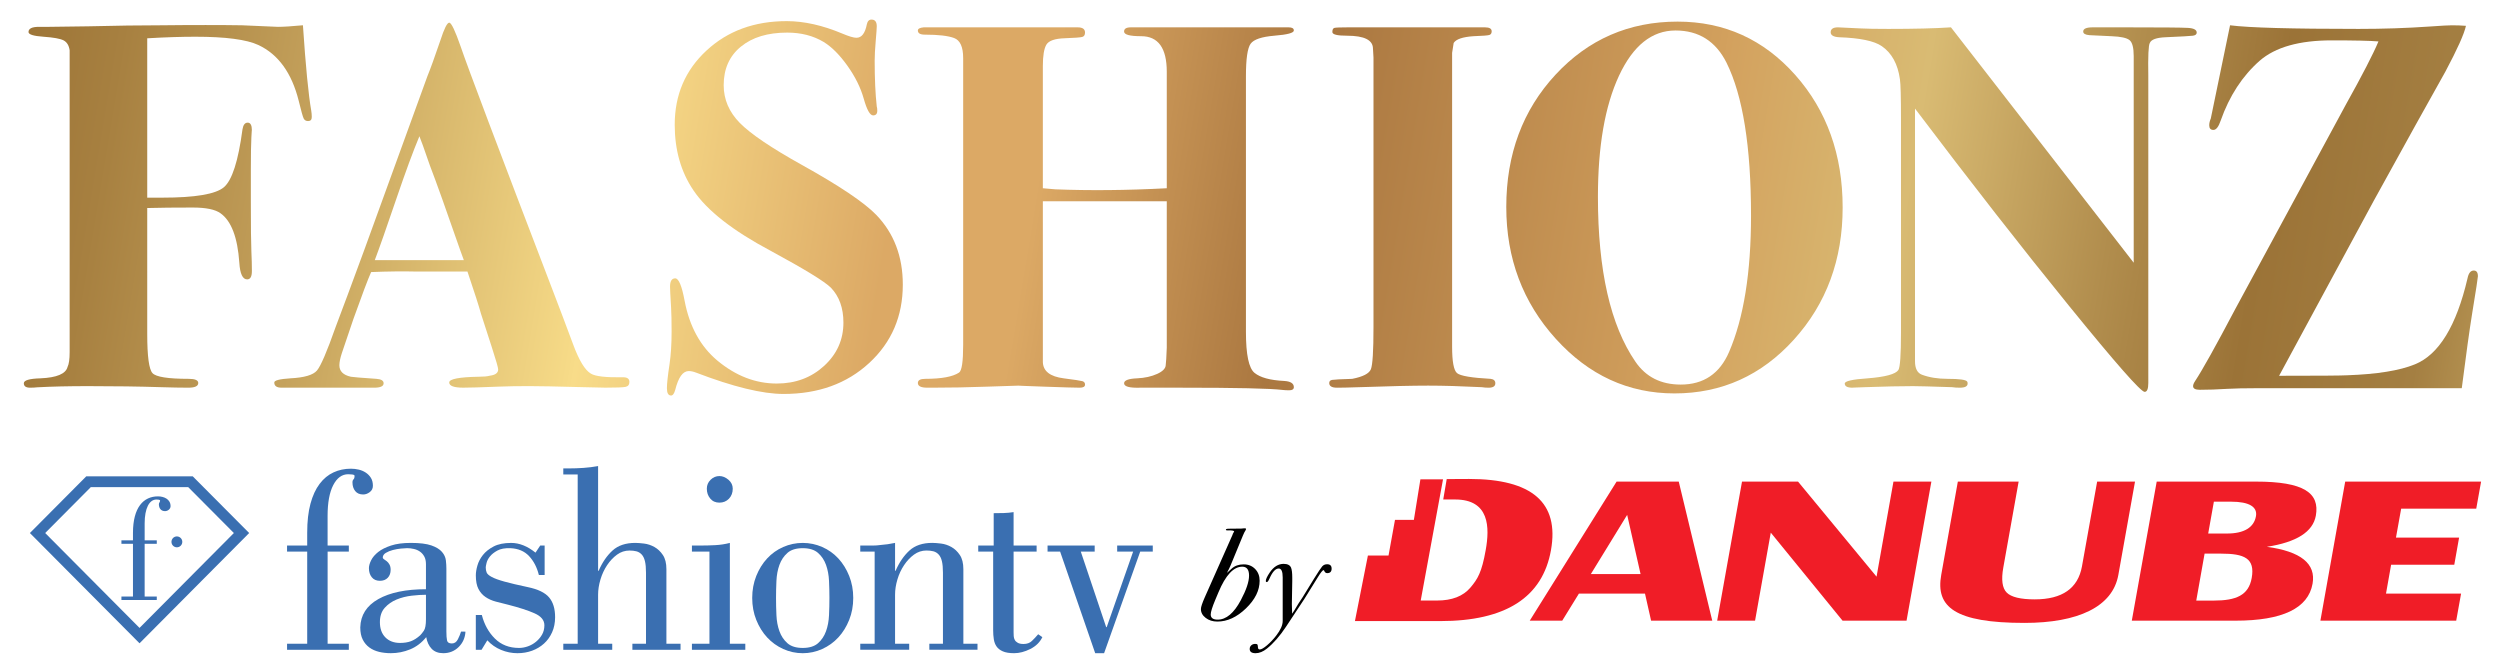 <?xml version="1.0" encoding="utf-8"?>
<!-- Generator: Adobe Illustrator 16.0.0, SVG Export Plug-In . SVG Version: 6.00 Build 0)  -->
<!DOCTYPE svg PUBLIC "-//W3C//DTD SVG 1.1//EN" "http://www.w3.org/Graphics/SVG/1.1/DTD/svg11.dtd">
<svg version="1.1" id="Layer_1" xmlns="http://www.w3.org/2000/svg" xmlns:xlink="http://www.w3.org/1999/xlink" x="0px" y="0px"
	 width="264.484px" height="70px" viewBox="0 0 264.484 70" enable-background="new 0 0 264.484 70" xml:space="preserve">
<g>
	<g>
		<defs>
			<path id="SVGID_1_" d="M26.649,13.801c0-0.003,0-0.006,0-0.009C26.649,13.795,26.649,13.798,26.649,13.801 M26.649,13.792
				c0-0.004,0-0.004,0-0.007C26.649,13.789,26.649,13.789,26.649,13.792 M17.119,2.675c-2.241,0-4.83,0.036-7.767,0.109
				C6.707,2.82,5.311,2.84,5.165,2.84H4.118c-0.735,0-1.102,0.182-1.102,0.55c0,0.259,0.529,0.424,1.59,0.497
				c1.06,0.073,1.767,0.202,2.12,0.384c0.353,0.186,0.567,0.533,0.642,1.047V37.27c0,0.733-0.073,1.249-0.219,1.542
				c-0.184,0.735-1.139,1.138-2.865,1.213c-1.176,0.034-1.763,0.208-1.763,0.521s0.221,0.469,0.661,0.469
				c0.293,0,0.551-0.014,0.771-0.041c1.542-0.083,3.323-0.124,5.343-0.124c2.865,0,5.435,0.037,7.712,0.11
				c1.138,0.036,2.112,0.055,2.919,0.055c0.697,0,1.047-0.165,1.047-0.495c0-0.294-0.334-0.441-1.001-0.441
				c-2.19,0-3.47-0.2-3.841-0.605c-0.371-0.404-0.556-1.781-0.556-4.131V22.008c1.329-0.036,2.935-0.052,4.817-0.052
				c1.402,0,2.379,0.203,2.934,0.606c1.144,0.809,1.808,2.554,1.992,5.233c0.074,1.175,0.351,1.762,0.83,1.762
				c0.333,0,0.5-0.294,0.5-0.882c0-0.586-0.02-1.293-0.055-2.12c-0.037-0.826-0.055-2.525-0.055-5.096v-3.58
				c0-1.544,0.018-2.653,0.055-3.335c0.035-0.656,0.054-0.911,0.055-0.758c-0.003-0.54-0.151-0.812-0.444-0.812
				c-0.295,0-0.479,0.242-0.553,0.719c-0.444,3.342-1.098,5.378-1.966,6.114c-0.868,0.735-3.036,1.103-6.505,1.103h-1.605V4.052
				c1.916-0.113,3.611-0.166,5.084-0.166c3.205,0,5.433,0.294,6.687,0.881c2.1,0.99,3.518,2.958,4.255,5.895
				c0.257,1.063,0.433,1.689,0.524,1.871c0.092,0.186,0.249,0.275,0.471,0.275c0.258,0,0.387-0.143,0.387-0.434
				c0-0.219-0.019-0.438-0.055-0.656c-0.294-1.67-0.588-4.687-0.881-9.044C30.871,2.784,29.99,2.84,29.403,2.84l-3.801-0.165
				c-1.157-0.021-2.442-0.027-3.856-0.027S18.789,2.654,17.119,2.675"/>
		</defs>
		<clipPath id="SVGID_2_">
			<use xlink:href="#SVGID_1_"  overflow="visible"/>
		</clipPath>
		
			<linearGradient id="SVGID_3_" gradientUnits="userSpaceOnUse" x1="-292.602" y1="601.539" x2="-292.273" y2="601.539" gradientTransform="matrix(1131.8 232.325 232.325 -1131.8 191348.219 748803.938)">
			<stop  offset="0" style="stop-color:#D09B48"/>
			<stop  offset="0.046" style="stop-color:#B98C45"/>
			<stop  offset="0.091" style="stop-color:#A98243"/>
			<stop  offset="0.127" style="stop-color:#A47F42"/>
			<stop  offset="0.182" style="stop-color:#9B7336"/>
			<stop  offset="0.213" style="stop-color:#A78040"/>
			<stop  offset="0.271" style="stop-color:#C5A25C"/>
			<stop  offset="0.349" style="stop-color:#F6DA87"/>
			<stop  offset="0.351" style="stop-color:#F8DC89"/>
			<stop  offset="0.43" style="stop-color:#DCA965"/>
			<stop  offset="0.467" style="stop-color:#DCA965"/>
			<stop  offset="0.49" style="stop-color:#CB9858"/>
			<stop  offset="0.539" style="stop-color:#AA7740"/>
			<stop  offset="0.647" style="stop-color:#D2A05D"/>
			<stop  offset="0.648" style="stop-color:#D3A15E"/>
			<stop  offset="0.703" style="stop-color:#D9BB73"/>
			<stop  offset="0.761" style="stop-color:#B18D4D"/>
			<stop  offset="0.8" style="stop-color:#9B7337"/>
			<stop  offset="0.849" style="stop-color:#A47F42"/>
			<stop  offset="0.877" style="stop-color:#BD9C59"/>
			<stop  offset="0.903" style="stop-color:#D7BB72"/>
			<stop  offset="0.952" style="stop-color:#D0A767"/>
			<stop  offset="1" style="stop-color:#A47F42"/>
		</linearGradient>
		<polygon clip-path="url(#SVGID_2_)" fill="url(#SVGID_3_)" points="3.751,-3.353 40.541,4.199 31.752,47.015 -5.037,39.463 		"/>
	</g>
	<g>
		<defs>
			<path id="SVGID_4_" d="M41.954,20.965c0.952-2.789,1.755-4.975,2.416-6.55l0.369,0.976c0.315,0.924,0.562,1.626,0.737,2.106
				c0.665,1.726,1.734,4.716,3.211,8.972c0.22,0.59,0.347,0.938,0.383,1.049h-3.912h-3.085h-1.212h-1.211
				C40.124,26.271,40.893,24.088,41.954,20.965 M46.59,4.271C46.002,6,45.543,7.265,45.213,8.073l-6.666,18.344
				c-1.322,3.6-2.333,6.317-3.03,8.153c-0.918,2.608-1.58,4.151-1.983,4.626c-0.405,0.479-1.341,0.753-2.81,0.828
				c-1.139,0.073-1.708,0.219-1.708,0.44c0,0.367,0.256,0.55,0.771,0.55h9.805c0.662,0,0.992-0.155,0.992-0.468
				c0-0.277-0.257-0.435-0.771-0.469c-1.616-0.11-2.515-0.184-2.699-0.221c-0.808-0.183-1.211-0.587-1.211-1.211
				c0-0.332,0.091-0.771,0.275-1.323l1.212-3.58c0.918-2.571,1.543-4.223,1.873-4.959c1.727-0.072,3.36-0.091,4.902-0.054h4.297
				h0.992c0.733,2.167,1.211,3.655,1.432,4.462l1.157,3.581c0.44,1.358,0.661,2.131,0.661,2.313c0,0.367-0.295,0.588-0.882,0.66
				c-0.257,0.075-0.643,0.11-1.157,0.11c-2.093,0.037-3.14,0.24-3.14,0.607s0.496,0.55,1.487,0.55c0.662,0,1.91-0.036,3.747-0.11
				c0.917-0.036,1.983-0.055,3.195-0.055c1.027,0,2.9,0.037,5.619,0.11c1.358,0.036,2.185,0.055,2.479,0.055
				c1.138,0,1.845-0.027,2.121-0.082s0.414-0.229,0.414-0.523c0-0.331-0.22-0.496-0.662-0.496c-1.8,0.036-2.938-0.091-3.416-0.386
				c-0.625-0.367-1.249-1.396-1.872-3.084c-0.737-1.982-1.471-3.93-2.206-5.839C52.704,15.657,49.472,7.1,48.739,4.933
				c-0.588-1.689-0.992-2.534-1.213-2.534S46.994,3.022,46.59,4.271"/>
		</defs>
		<clipPath id="SVGID_5_">
			<use xlink:href="#SVGID_4_"  overflow="visible"/>
		</clipPath>
		
			<linearGradient id="SVGID_6_" gradientUnits="userSpaceOnUse" x1="-292.602" y1="601.534" x2="-292.271" y2="601.534" gradientTransform="matrix(1131.8 232.325 232.325 -1131.8 191350.219 748793.438)">
			<stop  offset="0" style="stop-color:#D09B48"/>
			<stop  offset="0.046" style="stop-color:#B98C45"/>
			<stop  offset="0.091" style="stop-color:#A98243"/>
			<stop  offset="0.127" style="stop-color:#A47F42"/>
			<stop  offset="0.182" style="stop-color:#9B7336"/>
			<stop  offset="0.213" style="stop-color:#A78040"/>
			<stop  offset="0.271" style="stop-color:#C5A25C"/>
			<stop  offset="0.349" style="stop-color:#F6DA87"/>
			<stop  offset="0.351" style="stop-color:#F8DC89"/>
			<stop  offset="0.43" style="stop-color:#DCA965"/>
			<stop  offset="0.467" style="stop-color:#DCA965"/>
			<stop  offset="0.49" style="stop-color:#CB9858"/>
			<stop  offset="0.539" style="stop-color:#AA7740"/>
			<stop  offset="0.647" style="stop-color:#D2A05D"/>
			<stop  offset="0.648" style="stop-color:#D3A15E"/>
			<stop  offset="0.703" style="stop-color:#D9BB73"/>
			<stop  offset="0.761" style="stop-color:#B18D4D"/>
			<stop  offset="0.8" style="stop-color:#9B7337"/>
			<stop  offset="0.849" style="stop-color:#A47F42"/>
			<stop  offset="0.877" style="stop-color:#BD9C59"/>
			<stop  offset="0.903" style="stop-color:#D7BB72"/>
			<stop  offset="0.952" style="stop-color:#D0A767"/>
			<stop  offset="1" style="stop-color:#A47F42"/>
		</linearGradient>
		<polygon clip-path="url(#SVGID_5_)" fill="url(#SVGID_6_)" points="30.536,-5 74.193,3.961 65.068,48.414 21.411,39.454 		"/>
	</g>
	<g>
		<defs>
			<path id="SVGID_7_" d="M91.708,2.565c-0.185,0.955-0.551,1.431-1.103,1.431c-0.294,0-0.789-0.146-1.487-0.441
				c-2.093-0.88-4.058-1.32-5.894-1.32c-3.415,0-6.244,1.036-8.483,3.113c-2.241,2.073-3.361,4.689-3.361,7.848
				c0,2.684,0.662,4.994,1.983,6.942c1.433,2.13,4.15,4.259,8.153,6.388c3.599,1.949,5.729,3.252,6.391,3.913
				c0.88,0.918,1.321,2.148,1.321,3.691c0,1.798-0.679,3.324-2.038,4.573c-1.359,1.247-3.03,1.872-5.013,1.872
				c-2.24,0-4.333-0.808-6.28-2.425c-1.8-1.505-2.956-3.616-3.471-6.333c-0.293-1.579-0.625-2.37-0.991-2.37
				c-0.367,0-0.551,0.295-0.551,0.881c0,0.22,0.036,0.956,0.111,2.204c0.036,0.625,0.055,1.469,0.055,2.534
				c0,1.322-0.074,2.479-0.22,3.471c-0.185,1.211-0.276,2.058-0.276,2.534c0,0.514,0.146,0.771,0.441,0.771
				c0.183,0,0.33-0.202,0.44-0.604c0.331-1.323,0.807-1.984,1.433-1.984c0.22,0,0.477,0.055,0.771,0.166
				c3.929,1.505,7.015,2.257,9.255,2.257c3.672,0,6.694-1.091,9.062-3.277c2.369-2.184,3.554-4.947,3.554-8.29
				c0-2.975-0.937-5.437-2.81-7.38c-1.286-1.325-3.912-3.087-7.877-5.29c-3.232-1.798-5.417-3.278-6.556-4.434
				c-1.138-1.159-1.707-2.487-1.707-3.994c0-1.725,0.605-3.086,1.818-4.077c1.211-0.994,2.846-1.487,4.902-1.487
				c1.469,0,2.755,0.331,3.856,0.99c0.845,0.517,1.68,1.351,2.507,2.507c0.826,1.156,1.405,2.321,1.735,3.497
				c0.331,1.176,0.661,1.766,0.991,1.766c0.294,0,0.441-0.166,0.441-0.497c0-0.185-0.019-0.331-0.055-0.441
				c-0.147-1.321-0.221-2.937-0.221-4.848c0-0.549,0.037-1.249,0.111-2.093c0.073-0.844,0.11-1.357,0.11-1.543
				c0-0.477-0.184-0.715-0.551-0.715C91.945,2.068,91.78,2.234,91.708,2.565"/>
		</defs>
		<clipPath id="SVGID_8_">
			<use xlink:href="#SVGID_7_"  overflow="visible"/>
		</clipPath>
		
			<linearGradient id="SVGID_9_" gradientUnits="userSpaceOnUse" x1="-292.602" y1="601.516" x2="-292.272" y2="601.516" gradientTransform="matrix(1131.8 232.325 232.325 -1131.8 191356.219 748765.938)">
			<stop  offset="0" style="stop-color:#D09B48"/>
			<stop  offset="0.046" style="stop-color:#B98C45"/>
			<stop  offset="0.091" style="stop-color:#A98243"/>
			<stop  offset="0.127" style="stop-color:#A47F42"/>
			<stop  offset="0.182" style="stop-color:#9B7336"/>
			<stop  offset="0.213" style="stop-color:#A78040"/>
			<stop  offset="0.271" style="stop-color:#C5A25C"/>
			<stop  offset="0.349" style="stop-color:#F6DA87"/>
			<stop  offset="0.351" style="stop-color:#F8DC89"/>
			<stop  offset="0.43" style="stop-color:#DCA965"/>
			<stop  offset="0.467" style="stop-color:#DCA965"/>
			<stop  offset="0.49" style="stop-color:#CB9858"/>
			<stop  offset="0.539" style="stop-color:#AA7740"/>
			<stop  offset="0.647" style="stop-color:#D2A05D"/>
			<stop  offset="0.648" style="stop-color:#D3A15E"/>
			<stop  offset="0.703" style="stop-color:#D9BB73"/>
			<stop  offset="0.761" style="stop-color:#B18D4D"/>
			<stop  offset="0.8" style="stop-color:#9B7337"/>
			<stop  offset="0.849" style="stop-color:#A47F42"/>
			<stop  offset="0.877" style="stop-color:#BD9C59"/>
			<stop  offset="0.903" style="stop-color:#D7BB72"/>
			<stop  offset="0.952" style="stop-color:#D0A767"/>
			<stop  offset="1" style="stop-color:#A47F42"/>
		</linearGradient>
		<polygon clip-path="url(#SVGID_8_)" fill="url(#SVGID_9_)" points="71.563,-2.847 103.343,3.677 94.499,46.756 62.72,40.233 		"/>
	</g>
	<g>
		<defs>
			<path id="SVGID_10_" d="M132.279,2.893h-4.161h-4.845h-3.094h-0.547c-0.476,0-0.712,0.149-0.712,0.444
				c0,0.331,0.602,0.493,1.807,0.493c1.807,0,2.71,1.255,2.71,3.759v12.327c-4.243,0.222-8.179,0.258-11.805,0.113l-1.306-0.113
				V6.999c0-1.095,0.124-1.851,0.372-2.271s0.894-0.646,1.938-0.682c1.044-0.036,1.664-0.083,1.859-0.139
				c0.195-0.053,0.292-0.209,0.292-0.464c0-0.368-0.258-0.55-0.774-0.55h-1.105h-4.199h-6.852h-4.145
				c-0.405,0.04-0.608,0.149-0.608,0.331c0,0.296,0.245,0.441,0.734,0.441c1.428,0,2.461,0.12,3.1,0.357
				c0.64,0.239,0.959,0.944,0.959,2.117v30.363c0,1.763-0.147,2.734-0.441,2.917c-0.661,0.439-1.855,0.659-3.581,0.659
				c-0.514,0-0.771,0.147-0.771,0.441c0,0.33,0.331,0.495,0.993,0.495h0.55c1.835,0,3.773-0.036,5.812-0.11
				c1.932-0.068,3.047-0.105,3.346-0.109c-0.196,0.004,0.681,0.041,2.631,0.109c2.056,0.074,3.323,0.11,3.801,0.11
				c0.367,0,0.551-0.11,0.551-0.33c0-0.184-0.092-0.303-0.275-0.359c-0.185-0.054-0.845-0.154-1.983-0.301
				c-1.433-0.184-2.168-0.754-2.203-1.71V21.293h1.903h11.207v12.744v2.746c-0.038,0.989-0.074,1.593-0.11,1.813
				c0,0.366-0.303,0.687-0.909,0.962c-0.606,0.273-1.313,0.43-2.12,0.467c-0.918,0.038-1.377,0.214-1.377,0.524
				c0,0.348,0.569,0.502,1.708,0.466h1.708h2.534c5.912,0,9.511,0.078,10.797,0.236c0.22,0.026,0.458,0.039,0.716,0.039
				c0.33,0,0.496-0.11,0.496-0.33c0-0.402-0.35-0.622-1.046-0.659c-1.469-0.074-2.506-0.358-3.113-0.853
				c-0.605-0.494-0.909-1.935-0.909-4.318V8.066c0-1.834,0.165-2.98,0.496-3.438c0.331-0.46,1.175-0.741,2.534-0.854
				c1.358-0.109,2.039-0.291,2.039-0.55c0-0.218-0.183-0.331-0.547-0.331H132.279z"/>
		</defs>
		<clipPath id="SVGID_11_">
			<use xlink:href="#SVGID_10_"  overflow="visible"/>
		</clipPath>
		
			<linearGradient id="SVGID_12_" gradientUnits="userSpaceOnUse" x1="-292.603" y1="601.5" x2="-292.271" y2="601.5" gradientTransform="matrix(1131.8 232.325 232.325 -1131.8 191361.219 748741.938)">
			<stop  offset="0" style="stop-color:#D09B48"/>
			<stop  offset="0.046" style="stop-color:#B98C45"/>
			<stop  offset="0.091" style="stop-color:#A98243"/>
			<stop  offset="0.127" style="stop-color:#A47F42"/>
			<stop  offset="0.182" style="stop-color:#9B7336"/>
			<stop  offset="0.213" style="stop-color:#A78040"/>
			<stop  offset="0.271" style="stop-color:#C5A25C"/>
			<stop  offset="0.349" style="stop-color:#F6DA87"/>
			<stop  offset="0.351" style="stop-color:#F8DC89"/>
			<stop  offset="0.43" style="stop-color:#DCA965"/>
			<stop  offset="0.467" style="stop-color:#DCA965"/>
			<stop  offset="0.49" style="stop-color:#CB9858"/>
			<stop  offset="0.539" style="stop-color:#AA7740"/>
			<stop  offset="0.647" style="stop-color:#D2A05D"/>
			<stop  offset="0.648" style="stop-color:#D3A15E"/>
			<stop  offset="0.703" style="stop-color:#D9BB73"/>
			<stop  offset="0.761" style="stop-color:#B18D4D"/>
			<stop  offset="0.8" style="stop-color:#9B7337"/>
			<stop  offset="0.849" style="stop-color:#A47F42"/>
			<stop  offset="0.877" style="stop-color:#BD9C59"/>
			<stop  offset="0.903" style="stop-color:#D7BB72"/>
			<stop  offset="0.952" style="stop-color:#D0A767"/>
			<stop  offset="1" style="stop-color:#A47F42"/>
		</linearGradient>
		<polygon clip-path="url(#SVGID_11_)" fill="url(#SVGID_12_)" points="98.713,-4.941 144.442,4.446 135.271,49.125 89.542,39.738 
					"/>
	</g>
	<g>
		<defs>
			<path id="SVGID_13_" d="M156.544,2.893h-2.286h-2.507h-2.809h-4.352h-1.982c-0.809,0-1.287,0.02-1.433,0.057
				c-0.147,0.036-0.22,0.186-0.22,0.44c0,0.259,0.513,0.388,1.543,0.388c1.835,0,2.753,0.457,2.753,1.374
				c0-0.036,0.018,0.278,0.055,0.938v2.04v26.497c0,2.498-0.092,3.975-0.275,4.434s-0.845,0.798-1.982,1.019
				c-1.212,0.037-1.92,0.074-2.122,0.111c-0.202,0.036-0.303,0.146-0.303,0.33c0,0.33,0.275,0.495,0.827,0.495
				c0.513,0,1.303-0.019,2.368-0.055c3.195-0.11,5.619-0.165,7.271-0.165c1.579,0,3.471,0.055,5.674,0.165
				c0.22,0.036,0.459,0.055,0.715,0.055c0.479,0,0.717-0.155,0.717-0.468c0-0.272-0.166-0.429-0.496-0.469
				c-2.02-0.11-3.205-0.312-3.553-0.605c-0.35-0.291-0.523-1.227-0.523-2.804V5.592l0.165-1.047
				c0.256-0.401,0.955-0.639,2.093-0.715c0.956-0.033,1.515-0.077,1.681-0.129c0.164-0.053,0.247-0.182,0.247-0.391
				c0-0.278-0.239-0.418-0.715-0.418H156.544z"/>
		</defs>
		<clipPath id="SVGID_14_">
			<use xlink:href="#SVGID_13_"  overflow="visible"/>
		</clipPath>
		
			<linearGradient id="SVGID_15_" gradientUnits="userSpaceOnUse" x1="-292.602" y1="601.496" x2="-292.271" y2="601.496" gradientTransform="matrix(1131.8 232.325 232.325 -1131.8 191363.219 748729.938)">
			<stop  offset="0" style="stop-color:#D09B48"/>
			<stop  offset="0.046" style="stop-color:#B98C45"/>
			<stop  offset="0.091" style="stop-color:#A98243"/>
			<stop  offset="0.127" style="stop-color:#A47F42"/>
			<stop  offset="0.182" style="stop-color:#9B7336"/>
			<stop  offset="0.213" style="stop-color:#A78040"/>
			<stop  offset="0.271" style="stop-color:#C5A25C"/>
			<stop  offset="0.349" style="stop-color:#F6DA87"/>
			<stop  offset="0.351" style="stop-color:#F8DC89"/>
			<stop  offset="0.43" style="stop-color:#DCA965"/>
			<stop  offset="0.467" style="stop-color:#DCA965"/>
			<stop  offset="0.49" style="stop-color:#CB9858"/>
			<stop  offset="0.539" style="stop-color:#AA7740"/>
			<stop  offset="0.647" style="stop-color:#D2A05D"/>
			<stop  offset="0.648" style="stop-color:#D3A15E"/>
			<stop  offset="0.703" style="stop-color:#D9BB73"/>
			<stop  offset="0.761" style="stop-color:#B18D4D"/>
			<stop  offset="0.8" style="stop-color:#9B7337"/>
			<stop  offset="0.849" style="stop-color:#A47F42"/>
			<stop  offset="0.877" style="stop-color:#BD9C59"/>
			<stop  offset="0.903" style="stop-color:#D7BB72"/>
			<stop  offset="0.952" style="stop-color:#D0A767"/>
			<stop  offset="1" style="stop-color:#A47F42"/>
		</linearGradient>
		<polygon clip-path="url(#SVGID_14_)" fill="url(#SVGID_15_)" points="141.335,-0.568 165.706,4.435 157.487,44.477 
			133.116,39.473 		"/>
	</g>
	<g>
		<defs>
			<path id="SVGID_16_" d="M173.017,38.265c-2.646-3.851-3.967-9.663-3.967-17.438c0-5.353,0.744-9.624,2.23-12.816
				c1.488-3.189,3.479-4.786,5.978-4.786c2.461,0,4.259,1.14,5.397,3.412c1.727,3.484,2.592,8.875,2.592,16.17
				c0,6.016-0.772,10.82-2.315,14.413c-0.992,2.311-2.7,3.466-5.124,3.466C175.715,40.685,174.118,39.879,173.017,38.265
				 M164.56,7.907c-3.47,3.746-5.205,8.412-5.205,13.992c0,5.436,1.744,10.082,5.232,13.938c3.489,3.856,7.676,5.784,12.562,5.784
				c4.994,0,9.208-1.899,12.642-5.701c3.434-3.801,5.15-8.456,5.15-13.964c0-5.583-1.672-10.256-5.012-14.022
				c-3.343-3.762-7.493-5.647-12.451-5.647C172.336,2.287,168.031,4.162,164.56,7.907"/>
		</defs>
		<clipPath id="SVGID_17_">
			<use xlink:href="#SVGID_16_"  overflow="visible"/>
		</clipPath>
		
			<linearGradient id="SVGID_18_" gradientUnits="userSpaceOnUse" x1="-292.603" y1="601.485" x2="-292.271" y2="601.485" gradientTransform="matrix(1131.8 232.325 232.325 -1131.8 191367.219 748712.938)">
			<stop  offset="0" style="stop-color:#D09B48"/>
			<stop  offset="0.046" style="stop-color:#B98C45"/>
			<stop  offset="0.091" style="stop-color:#A98243"/>
			<stop  offset="0.127" style="stop-color:#A47F42"/>
			<stop  offset="0.182" style="stop-color:#9B7336"/>
			<stop  offset="0.213" style="stop-color:#A78040"/>
			<stop  offset="0.271" style="stop-color:#C5A25C"/>
			<stop  offset="0.349" style="stop-color:#F6DA87"/>
			<stop  offset="0.351" style="stop-color:#F8DC89"/>
			<stop  offset="0.43" style="stop-color:#DCA965"/>
			<stop  offset="0.467" style="stop-color:#DCA965"/>
			<stop  offset="0.49" style="stop-color:#CB9858"/>
			<stop  offset="0.539" style="stop-color:#AA7740"/>
			<stop  offset="0.647" style="stop-color:#D2A05D"/>
			<stop  offset="0.648" style="stop-color:#D3A15E"/>
			<stop  offset="0.703" style="stop-color:#D9BB73"/>
			<stop  offset="0.761" style="stop-color:#B18D4D"/>
			<stop  offset="0.8" style="stop-color:#9B7337"/>
			<stop  offset="0.849" style="stop-color:#A47F42"/>
			<stop  offset="0.877" style="stop-color:#BD9C59"/>
			<stop  offset="0.903" style="stop-color:#D7BB72"/>
			<stop  offset="0.952" style="stop-color:#D0A767"/>
			<stop  offset="1" style="stop-color:#A47F42"/>
		</linearGradient>
		<polygon clip-path="url(#SVGID_17_)" fill="url(#SVGID_18_)" points="160.794,-4.722 202.688,3.877 193.501,48.631 
			151.607,40.031 		"/>
	</g>
	<g>
		<defs>
			<path id="SVGID_19_" d="M223.697,2.893h-1.102h-1.213c-0.661,0-0.991,0.149-0.991,0.444c0,0.221,0.22,0.348,0.66,0.384
				l2.369,0.113c0.954,0.036,1.579,0.175,1.873,0.414c0.293,0.238,0.44,0.801,0.44,1.682v21.865L206.399,2.893
				c-1.69,0.113-3.894,0.166-6.61,0.166c-1.322,0-2.313-0.017-2.975-0.053c-1.358-0.073-2.149-0.113-2.369-0.113
				c-0.514,0-0.771,0.176-0.771,0.523c0,0.312,0.295,0.487,0.881,0.523c2.204,0.076,3.71,0.387,4.518,0.937
				c1.065,0.732,1.708,1.907,1.929,3.521c0.073,0.477,0.109,1.868,0.109,4.18v22.606c0,2.347-0.091,3.668-0.274,3.96
				c-0.295,0.44-1.379,0.735-3.252,0.882c-1.615,0.109-2.422,0.293-2.422,0.55c0,0.294,0.274,0.44,0.825,0.44
				c-0.147,0,0.293-0.019,1.323-0.055c2.093-0.073,3.78-0.11,5.067-0.11c0.551,0,1.928,0.037,4.132,0.11
				c0.22,0.036,0.495,0.055,0.825,0.055c0.55,0,0.827-0.146,0.827-0.44c0-0.109-0.019-0.184-0.057-0.221
				c-0.148-0.183-0.834-0.275-2.057-0.275c-1.04,0-1.948-0.146-2.727-0.44c-0.482-0.184-0.726-0.661-0.726-1.432V21.074V19.2v-3.636
				v-4.077c5.913,7.823,11.341,14.773,16.279,20.852c4.94,6.079,7.611,9.118,8.016,9.118c0.256,0,0.387-0.313,0.387-0.937v-9.365
				v-16.69V8.073c-0.037-2.129,0.016-3.305,0.16-3.527c0.145-0.364,0.701-0.566,1.672-0.606c1.655-0.073,2.615-0.125,2.885-0.162
				s0.405-0.149,0.405-0.331c0-0.295-0.313-0.461-0.937-0.497c-0.624-0.037-2.791-0.057-6.5-0.057H223.697z"/>
		</defs>
		<clipPath id="SVGID_20_">
			<use xlink:href="#SVGID_19_"  overflow="visible"/>
		</clipPath>
		
			<linearGradient id="SVGID_21_" gradientUnits="userSpaceOnUse" x1="-292.602" y1="601.468" x2="-292.271" y2="601.468" gradientTransform="matrix(1131.8 232.325 232.325 -1131.8 191372.219 748685.438)">
			<stop  offset="0" style="stop-color:#D09B48"/>
			<stop  offset="0.046" style="stop-color:#B98C45"/>
			<stop  offset="0.091" style="stop-color:#A98243"/>
			<stop  offset="0.127" style="stop-color:#A47F42"/>
			<stop  offset="0.182" style="stop-color:#9B7336"/>
			<stop  offset="0.213" style="stop-color:#A78040"/>
			<stop  offset="0.271" style="stop-color:#C5A25C"/>
			<stop  offset="0.349" style="stop-color:#F6DA87"/>
			<stop  offset="0.351" style="stop-color:#F8DC89"/>
			<stop  offset="0.43" style="stop-color:#DCA965"/>
			<stop  offset="0.467" style="stop-color:#DCA965"/>
			<stop  offset="0.49" style="stop-color:#CB9858"/>
			<stop  offset="0.539" style="stop-color:#AA7740"/>
			<stop  offset="0.647" style="stop-color:#D2A05D"/>
			<stop  offset="0.648" style="stop-color:#D3A15E"/>
			<stop  offset="0.703" style="stop-color:#D9BB73"/>
			<stop  offset="0.761" style="stop-color:#B18D4D"/>
			<stop  offset="0.8" style="stop-color:#9B7337"/>
			<stop  offset="0.849" style="stop-color:#A47F42"/>
			<stop  offset="0.877" style="stop-color:#BD9C59"/>
			<stop  offset="0.903" style="stop-color:#D7BB72"/>
			<stop  offset="0.952" style="stop-color:#D0A767"/>
			<stop  offset="1" style="stop-color:#A47F42"/>
		</linearGradient>
		<polygon clip-path="url(#SVGID_20_)" fill="url(#SVGID_21_)" points="195.239,-4.735 239.996,4.452 230.834,49.084 
			186.077,39.896 		"/>
	</g>
	<g>
		<defs>
			<path id="SVGID_22_" d="M257.079,2.804c-2.46,0.172-4.977,0.255-7.547,0.255c-7.088,0-11.623-0.126-13.606-0.384
				c-1.065,5.176-1.745,8.464-2.037,9.858c-0.11,0.259-0.166,0.497-0.166,0.719c0,0.328,0.146,0.493,0.441,0.493
				c0.294,0,0.549-0.331,0.771-0.99c0.917-2.606,2.295-4.72,4.131-6.335c1.653-1.431,4.187-2.149,7.602-2.149
				c2.424,0,4.077,0.037,4.958,0.112c-0.551,1.321-1.707,3.561-3.468,6.72l-11.682,21.594c-2.092,3.966-3.507,6.5-4.24,7.603
				c-0.147,0.22-0.221,0.404-0.221,0.55c0,0.257,0.238,0.387,0.717,0.387c0.88,0,1.854-0.034,2.919-0.101
				c0.807-0.044,1.781-0.065,2.919-0.065h18.95h2.92c0.441-3.451,0.808-6.096,1.103-7.933c0.403-2.459,0.605-3.763,0.605-3.911
				c0-0.404-0.146-0.606-0.439-0.606c-0.332,0-0.551,0.276-0.661,0.827c-1.175,5.034-3.029,8.065-5.562,9.094
				c-1.616,0.662-4.003,1.048-7.158,1.159c-0.588,0.036-2.991,0.054-7.213,0.054c6.236-11.536,9.574-17.709,10.015-18.517
				c3.353-6.091,5.876-10.638,7.57-13.648c1.271-2.384,1.999-4.003,2.182-4.858c-0.441-0.036-0.937-0.056-1.487-0.056
				C259.063,2.675,258.292,2.717,257.079,2.804"/>
		</defs>
		<clipPath id="SVGID_23_">
			<use xlink:href="#SVGID_22_"  overflow="visible"/>
		</clipPath>
		
			<linearGradient id="SVGID_24_" gradientUnits="userSpaceOnUse" x1="-292.603" y1="601.457" x2="-292.271" y2="601.457" gradientTransform="matrix(1131.8 232.325 232.325 -1131.8 191376.219 748667.938)">
			<stop  offset="0" style="stop-color:#D09B48"/>
			<stop  offset="0.046" style="stop-color:#B98C45"/>
			<stop  offset="0.091" style="stop-color:#A98243"/>
			<stop  offset="0.127" style="stop-color:#A47F42"/>
			<stop  offset="0.182" style="stop-color:#9B7336"/>
			<stop  offset="0.213" style="stop-color:#A78040"/>
			<stop  offset="0.271" style="stop-color:#C5A25C"/>
			<stop  offset="0.349" style="stop-color:#F6DA87"/>
			<stop  offset="0.351" style="stop-color:#F8DC89"/>
			<stop  offset="0.43" style="stop-color:#DCA965"/>
			<stop  offset="0.467" style="stop-color:#DCA965"/>
			<stop  offset="0.49" style="stop-color:#CB9858"/>
			<stop  offset="0.539" style="stop-color:#AA7740"/>
			<stop  offset="0.647" style="stop-color:#D2A05D"/>
			<stop  offset="0.648" style="stop-color:#D3A15E"/>
			<stop  offset="0.703" style="stop-color:#D9BB73"/>
			<stop  offset="0.761" style="stop-color:#B18D4D"/>
			<stop  offset="0.8" style="stop-color:#9B7337"/>
			<stop  offset="0.849" style="stop-color:#A47F42"/>
			<stop  offset="0.877" style="stop-color:#BD9C59"/>
			<stop  offset="0.903" style="stop-color:#D7BB72"/>
			<stop  offset="0.952" style="stop-color:#D0A767"/>
			<stop  offset="1" style="stop-color:#A47F42"/>
		</linearGradient>
		<polygon clip-path="url(#SVGID_23_)" fill="url(#SVGID_24_)" points="233.233,-3.261 269.742,4.233 260.93,47.17 224.42,39.676 		
			"/>
	</g>
	<polygon fill="#F01D27" points="204.328,50.95 201.7,65.664 194.931,65.664 187.337,56.35 185.674,65.664 181.666,65.664 
		184.294,50.95 190.22,50.95 198.527,61.008 200.316,50.95 	"/>
	<path fill="#F01D27" d="M225.871,50.95l-1.764,9.874c-0.602,3.384-4.284,5.075-9.928,5.075c-7.379,0-9.417-1.691-8.81-5.075
		l1.759-9.874h6.432l-1.622,9.088c-0.235,1.293-0.111,2.186,0.361,2.655c0.47,0.474,1.463,0.717,2.964,0.717
		c2.913,0,4.579-1.169,4.997-3.497l1.605-8.963H225.871z"/>
	<path fill="#F01D27" d="M232.35,63.539h1.833c2.408,0,3.707-0.569,4.034-2.394c0.371-2.09-0.786-2.575-3.256-2.575h-1.729
		L232.35,63.539z M233.613,56.444h1.985c1.83,0,2.858-0.653,3.068-1.832c0.172-0.975-0.691-1.538-2.631-1.538h-1.821L233.613,56.444
		z M225.531,65.664l2.635-14.714h10.497c5.075,0,6.765,1.198,6.338,3.604c-0.309,1.712-2.031,2.807-5.185,3.295
		c3.601,0.486,5.215,1.789,4.839,3.901c-0.461,2.609-3.187,3.913-8.153,3.913H225.531z"/>
	<polygon fill="#F01D27" points="262.484,50.95 261.971,53.815 254.028,53.815 253.478,56.875 260.157,56.875 259.647,59.747 
		252.965,59.747 252.424,62.798 260.367,62.798 259.851,65.664 245.483,65.664 248.108,50.95 	"/>
	<path fill="#F01D27" d="M168.299,60.736l3.845-6.266l1.418,6.266H168.299z M174.675,65.664h6.47l-3.544-14.714h-6.576
		l-9.189,14.714h3.438l1.766-2.866h6.99L174.675,65.664z"/>
	<path fill="#F01D27" d="M155.421,50.671l-2.367,0.012l-0.369,2.155l1.259,0.004c3.653,0,3.661,2.967,3.235,5.344
		c-0.418,2.368-0.85,3.074-1.623,3.982c-0.77,0.907-1.945,1.364-3.526,1.364h-1.728l2.361-12.824h-2.394L149.579,55h-1.998
		l-0.684,3.775h-2.182l-1.372,6.932h9.026c6.917,0,10.823-2.504,11.714-7.503C164.976,53.177,162.091,50.671,155.421,50.671"/>
	<path d="M132.142,60.892c0-0.627-0.241-0.94-0.72-0.94c-0.923,0-1.764,0.904-2.519,2.713l-0.333,0.791
		c-0.323,0.771-0.484,1.289-0.484,1.552c0,0.363,0.245,0.545,0.734,0.545c0.904,0,1.721-0.687,2.45-2.057
		C131.851,62.404,132.142,61.537,132.142,60.892 M133.262,61.437c0,1.018-0.481,1.993-1.446,2.924
		c-0.964,0.932-1.973,1.397-3.024,1.397c-0.49,0-0.902-0.129-1.239-0.39c-0.337-0.258-0.505-0.57-0.505-0.935
		c0-0.209,0.138-0.626,0.415-1.254l2.921-6.576c0.028-0.1,0.064-0.185,0.112-0.253c0.045-0.067,0.068-0.107,0.068-0.116
		c0-0.1-0.254-0.141-0.761-0.121c-0.074,0-0.111-0.028-0.111-0.083c0-0.063,0.115-0.096,0.346-0.096
		c0.766,0,1.196-0.004,1.288-0.014l0.291-0.027h0.097c0.074,0,0.111,0.027,0.111,0.082c0,0.027-0.015,0.063-0.042,0.109
		c-0.093,0.137-0.19,0.327-0.29,0.573l-1.315,3.184c-0.093,0.219-0.218,0.474-0.374,0.766c0.055-0.056,0.101-0.096,0.138-0.124
		l0.36-0.327c0.333-0.301,0.757-0.451,1.273-0.451c0.49,0,0.894,0.164,1.212,0.491C133.104,60.523,133.262,60.937,133.262,61.437"/>
	<path d="M140.877,60.156c0,0.318-0.157,0.479-0.471,0.479c-0.147,0-0.254-0.087-0.318-0.261c-0.018-0.035-0.041-0.054-0.068-0.054
		c-0.093,0-0.292,0.247-0.596,0.738l-1.426,2.299c-0.055,0.101-0.706,1.086-1.952,2.956c-0.646,0.976-1.316,1.742-2.007,2.299
		c-0.408,0.328-0.808,0.493-1.206,0.493c-0.414,0-0.623-0.15-0.623-0.451c0-0.155,0.056-0.282,0.167-0.384
		c0.111-0.1,0.25-0.149,0.416-0.149c0.12,0,0.196,0.02,0.228,0.056c0.033,0.035,0.053,0.145,0.063,0.326
		c0.01,0.137,0.074,0.206,0.193,0.206c0.166,0,0.419-0.147,0.764-0.438c0.345-0.293,0.668-0.634,0.972-1.025
		c0.459-0.594,0.688-1.109,0.688-1.547v-0.342v-0.328v-3.941c0-0.629-0.141-0.944-0.422-0.944c-0.338,0-0.661,0.352-0.97,1.052
		c-0.112,0.255-0.207,0.383-0.281,0.383c-0.076,0-0.113-0.04-0.113-0.124c0-0.182,0.139-0.478,0.416-0.888
		c0.416-0.61,0.905-0.914,1.467-0.914c0.416,0,0.679,0.136,0.79,0.409c0.083,0.209,0.124,0.559,0.124,1.053v0.368l-0.042,2.433
		c0,0.337,0.009,0.674,0.029,1.011l0.22-0.329c0.093-0.164,0.24-0.41,0.443-0.736l0.443-0.671l1.19-1.938
		c0.453-0.73,0.746-1.172,0.88-1.326c0.133-0.155,0.305-0.232,0.519-0.232C140.716,59.691,140.877,59.847,140.877,60.156"/>
	<path fill="#3A6FB1" d="M4.78,56.391l9.981,10.038l9.981-10.038l-4.827-4.852H9.603L4.78,56.391z M14.761,68.056L3.162,56.391
		l5.967-6.001h11.259l5.972,6.001L14.761,68.056z"/>
	<path fill="#3A6FB1" d="M16.586,57.166v0.366h-1.283v5.579h1.283v0.366h-3.74v-0.366h1.221v-5.579h-1.221v-0.366h1.221v-0.78
		c0-2.728,1.126-3.874,2.646-3.874c0.619,0,1.332,0.287,1.332,1.036c0,0.318-0.316,0.526-0.586,0.526
		c-0.428,0-0.65-0.304-0.65-0.734c0-0.175,0.127-0.189,0.127-0.396c0-0.082-0.27-0.099-0.38-0.099c-0.761,0-1.252,0.925-1.252,2.521
		v1.8H16.586z"/>
	<path fill="#3A6FB1" d="M19.286,57.326c0,0.318-0.256,0.576-0.574,0.576c-0.316,0-0.572-0.258-0.572-0.576s0.256-0.577,0.572-0.577
		C19.029,56.749,19.286,57.008,19.286,57.326"/>
	<path fill="#3A6FB1" d="M36.904,57.716v0.641H34.66v9.746h2.244v0.64h-6.535v-0.64H32.5v-9.746h-2.132v-0.641H32.5v-1.364
		c0-1.188,0.115-2.21,0.346-3.064c0.23-0.853,0.554-1.555,0.97-2.102c0.415-0.548,0.904-0.952,1.467-1.21
		c0.563-0.262,1.177-0.391,1.841-0.391c0.278,0,0.555,0.033,0.831,0.098s0.526,0.171,0.747,0.32c0.222,0.148,0.402,0.333,0.54,0.556
		c0.139,0.224,0.208,0.502,0.208,0.836c0,0.278-0.111,0.501-0.333,0.668c-0.221,0.167-0.452,0.25-0.692,0.25
		c-0.37,0-0.651-0.119-0.845-0.361s-0.291-0.547-0.291-0.919c0-0.148,0.037-0.256,0.111-0.32c0.073-0.064,0.11-0.19,0.11-0.376
		c0-0.074-0.088-0.12-0.264-0.14c-0.175-0.018-0.309-0.026-0.401-0.026c-0.665,0-1.195,0.386-1.592,1.155
		c-0.397,0.771-0.596,1.852-0.596,3.244v3.146H36.904z"/>
	<path fill="#3A6FB1" d="M45.063,62.922c-0.443,0-0.947,0.033-1.509,0.098c-0.563,0.065-1.093,0.2-1.592,0.403
		c-0.498,0.205-0.918,0.498-1.259,0.878c-0.342,0.381-0.512,0.886-0.512,1.518c0,0.687,0.194,1.225,0.582,1.615
		c0.387,0.39,0.904,0.584,1.55,0.584c0.443,0,0.826-0.06,1.149-0.181c0.322-0.12,0.65-0.329,0.982-0.626
		c0.111-0.111,0.24-0.274,0.388-0.487c0.147-0.214,0.222-0.616,0.222-1.213V62.922z M49.243,66.821
		c-0.036,0.648-0.277,1.192-0.719,1.629c-0.444,0.436-0.988,0.653-1.634,0.653c-0.517,0-0.923-0.154-1.218-0.459
		c-0.295-0.306-0.489-0.719-0.581-1.24c-0.48,0.595-1.048,1.027-1.703,1.296c-0.656,0.268-1.333,0.403-2.035,0.403
		c-0.443,0-0.859-0.046-1.246-0.139c-0.388-0.094-0.729-0.245-1.024-0.459c-0.296-0.214-0.532-0.492-0.706-0.836
		c-0.176-0.344-0.263-0.775-0.263-1.295c0.036-1.3,0.673-2.297,1.91-2.994c1.236-0.694,2.916-1.043,5.039-1.043v-2.646
		c0-0.333-0.061-0.606-0.18-0.821c-0.12-0.213-0.272-0.386-0.457-0.514c-0.186-0.13-0.398-0.224-0.637-0.278
		c-0.24-0.056-0.48-0.085-0.72-0.085c-0.147,0-0.364,0.015-0.65,0.043c-0.286,0.027-0.572,0.079-0.858,0.153
		c-0.287,0.073-0.536,0.177-0.748,0.306c-0.213,0.129-0.319,0.298-0.319,0.501c0,0.056,0.042,0.11,0.125,0.168
		c0.083,0.055,0.18,0.125,0.292,0.208c0.11,0.083,0.207,0.2,0.291,0.349c0.083,0.148,0.125,0.334,0.125,0.557
		c0,0.353-0.102,0.636-0.305,0.849c-0.204,0.214-0.48,0.32-0.831,0.32c-0.37,0-0.656-0.124-0.858-0.375
		c-0.204-0.252-0.304-0.571-0.304-0.961c0-0.241,0.078-0.521,0.235-0.837c0.156-0.314,0.406-0.606,0.748-0.876
		c0.341-0.269,0.794-0.497,1.357-0.682c0.562-0.187,1.26-0.279,2.089-0.279c0.942,0,1.667,0.089,2.174,0.265
		c0.508,0.177,0.881,0.404,1.122,0.683c0.239,0.278,0.377,0.575,0.415,0.89c0.037,0.316,0.055,0.614,0.055,0.892v6.628
		c0,0.427,0.023,0.746,0.069,0.96c0.046,0.214,0.216,0.32,0.512,0.32c0.277,0,0.489-0.147,0.638-0.445
		c0.147-0.297,0.259-0.565,0.332-0.807H49.243z"/>
	<path fill="#3A6FB1" d="M57.619,57.716v3.118H57.01c-0.204-0.817-0.55-1.484-1.039-2.004c-0.489-0.521-1.149-0.8-1.979-0.836
		c-0.573-0.018-1.03,0.065-1.371,0.251c-0.342,0.186-0.604,0.394-0.79,0.626s-0.304,0.463-0.359,0.696
		c-0.056,0.232-0.083,0.386-0.083,0.459c0,0.204,0.032,0.386,0.097,0.544c0.064,0.157,0.244,0.315,0.54,0.473
		c0.294,0.158,0.742,0.32,1.343,0.487c0.599,0.166,1.426,0.362,2.478,0.585c1.071,0.223,1.818,0.584,2.243,1.086
		c0.425,0.501,0.637,1.197,0.637,2.089c0,0.594-0.106,1.128-0.318,1.602c-0.212,0.471-0.499,0.872-0.859,1.196
		c-0.359,0.324-0.779,0.576-1.259,0.753c-0.479,0.175-0.997,0.263-1.55,0.263c-0.591,0-1.167-0.115-1.731-0.348
		c-0.563-0.231-1.047-0.572-1.454-1.016l-0.609,1.002h-0.608v-3.676h0.637c0.258,1.002,0.72,1.834,1.384,2.493
		c0.665,0.658,1.514,0.988,2.548,0.988c0.313,0,0.626-0.056,0.94-0.168c0.313-0.11,0.6-0.273,0.859-0.487
		c0.258-0.213,0.471-0.463,0.637-0.751c0.166-0.288,0.249-0.618,0.249-0.991c0-0.536-0.347-0.958-1.039-1.264
		c-0.691-0.309-1.619-0.607-2.781-0.906c-0.463-0.111-0.9-0.222-1.315-0.333c-0.416-0.111-0.781-0.274-1.095-0.488
		c-0.313-0.213-0.562-0.495-0.746-0.85c-0.185-0.353-0.277-0.836-0.277-1.447c0-0.297,0.055-0.64,0.166-1.03
		c0.111-0.392,0.304-0.762,0.582-1.114c0.276-0.352,0.655-0.654,1.135-0.905c0.479-0.25,1.098-0.376,1.855-0.376
		c0.867,0,1.726,0.344,2.575,1.03l0.499-0.751H57.619z"/>
	<path fill="#3A6FB1" d="M61.115,50.196h-1.522v-0.641h0.582c0.516,0,1.038-0.018,1.564-0.055c0.526-0.036,1.038-0.102,1.536-0.194
		v11.082h0.056c0.388-0.891,0.876-1.604,1.468-2.144c0.59-0.539,1.394-0.809,2.409-0.809c0.24,0,0.549,0.025,0.927,0.07
		c0.378,0.046,0.743,0.167,1.094,0.361c0.35,0.195,0.65,0.478,0.899,0.85c0.249,0.371,0.374,0.872,0.374,1.505v7.88h1.496v0.64
		h-5.095v-0.64h1.44v-7.519c0-0.502-0.037-0.906-0.111-1.211c-0.074-0.308-0.19-0.543-0.346-0.711
		c-0.157-0.167-0.342-0.278-0.554-0.334s-0.457-0.083-0.734-0.083c-0.48,0-0.918,0.143-1.315,0.431
		c-0.397,0.288-0.747,0.658-1.052,1.114c-0.304,0.455-0.54,0.961-0.706,1.518c-0.166,0.558-0.25,1.095-0.25,1.615v5.18h1.496v0.64
		h-5.177v-0.64h1.522V50.196z"/>
	<path fill="#3A6FB1" d="M74.778,51.7c0-0.371,0.134-0.686,0.402-0.947c0.267-0.259,0.576-0.389,0.927-0.389
		c0.333,0,0.651,0.13,0.956,0.389c0.304,0.262,0.457,0.576,0.457,0.947c0,0.427-0.135,0.779-0.401,1.06
		c-0.268,0.277-0.605,0.416-1.011,0.416c-0.407,0-0.729-0.143-0.969-0.433C74.898,52.457,74.778,52.109,74.778,51.7 M73.201,68.742
		v-0.64h1.855v-9.746h-1.855v-0.641h0.913c0.517,0,1.039-0.015,1.565-0.042c0.525-0.028,1.038-0.106,1.536-0.237v10.666h1.634v0.64
		H73.201z"/>
	<path fill="#3A6FB1" d="M84.924,57.994c-0.702,0-1.242,0.167-1.62,0.501c-0.379,0.335-0.661,0.756-0.845,1.267
		c-0.186,0.511-0.291,1.078-0.318,1.699c-0.028,0.622-0.042,1.221-0.042,1.794c0,0.597,0.014,1.204,0.042,1.826
		c0.027,0.621,0.132,1.188,0.318,1.697c0.184,0.512,0.465,0.934,0.845,1.269c0.378,0.333,0.917,0.501,1.62,0.501
		c0.701,0,1.241-0.168,1.619-0.501c0.379-0.335,0.66-0.757,0.845-1.269c0.184-0.51,0.29-1.076,0.317-1.697
		c0.028-0.622,0.042-1.229,0.042-1.826c0-0.573-0.014-1.172-0.042-1.794c-0.027-0.621-0.134-1.188-0.317-1.699
		c-0.185-0.511-0.466-0.932-0.845-1.267C86.165,58.161,85.625,57.994,84.924,57.994 M84.924,57.437c0.72,0,1.407,0.145,2.063,0.432
		c0.655,0.288,1.222,0.693,1.702,1.212c0.48,0.52,0.863,1.138,1.149,1.851c0.286,0.716,0.429,1.49,0.429,2.324
		c0,0.838-0.143,1.612-0.429,2.326c-0.286,0.716-0.669,1.334-1.149,1.853c-0.48,0.521-1.047,0.928-1.702,1.225
		c-0.656,0.297-1.342,0.445-2.063,0.445s-1.408-0.148-2.063-0.445c-0.657-0.297-1.223-0.704-1.703-1.225
		c-0.48-0.519-0.863-1.137-1.15-1.853c-0.286-0.714-0.429-1.488-0.429-2.326c0-0.834,0.144-1.608,0.429-2.324
		c0.287-0.713,0.669-1.331,1.15-1.851c0.48-0.519,1.046-0.924,1.703-1.212C83.516,57.581,84.204,57.437,84.924,57.437"/>
	<path fill="#3A6FB1" d="M92.532,58.356H91.01v-0.641h0.581h0.776c0.257,0,0.517-0.02,0.774-0.057
		c0.258-0.018,0.517-0.046,0.775-0.083s0.517-0.084,0.776-0.14v2.952h0.055c0.388-0.891,0.877-1.605,1.468-2.145
		c0.59-0.538,1.393-0.808,2.409-0.808c0.24,0,0.549,0.024,0.927,0.07c0.378,0.045,0.743,0.167,1.094,0.361
		c0.35,0.195,0.65,0.478,0.899,0.85c0.25,0.371,0.374,0.872,0.374,1.504v7.881h1.495v0.64h-5.095v-0.64h1.44v-7.52
		c0-0.502-0.037-0.905-0.111-1.211c-0.073-0.307-0.189-0.542-0.347-0.71c-0.156-0.167-0.341-0.278-0.553-0.335
		c-0.213-0.055-0.457-0.083-0.734-0.083c-0.48,0-0.918,0.144-1.315,0.432c-0.397,0.288-0.747,0.658-1.051,1.114
		c-0.305,0.455-0.541,0.96-0.706,1.517c-0.167,0.559-0.249,1.096-0.249,1.615v5.181h1.495v0.64H91.01v-0.64h1.522V58.356z"/>
	<path fill="#3A6FB1" d="M103.493,57.716h1.633v-3.425c0.369,0,0.724-0.005,1.066-0.015s0.688-0.042,1.039-0.097v3.536h2.436v0.641
		h-2.436v8.521c0,0.129,0.004,0.27,0.013,0.417c0.009,0.149,0.046,0.284,0.111,0.404c0.064,0.121,0.171,0.224,0.318,0.306
		c0.147,0.084,0.35,0.126,0.609,0.126c0.369,0,0.664-0.106,0.886-0.321c0.222-0.212,0.443-0.448,0.665-0.709l0.442,0.306
		c-0.259,0.538-0.683,0.956-1.274,1.253s-1.163,0.445-1.716,0.445c-0.499,0-0.895-0.065-1.19-0.194
		c-0.296-0.129-0.517-0.301-0.665-0.516c-0.148-0.212-0.245-0.468-0.291-0.766c-0.047-0.296-0.07-0.611-0.07-0.946v-8.325h-1.578
		V57.716z"/>
	<polygon fill="#3A6FB1" points="110.825,58.356 110.825,57.716 115.81,57.716 115.81,58.356 114.341,58.356 117.027,66.349 
		117.082,66.349 119.879,58.356 118.19,58.356 118.19,57.716 121.956,57.716 121.956,58.356 120.627,58.356 116.806,69.104 
		115.865,69.104 112.154,58.356 	"/>
</g>
</svg>
